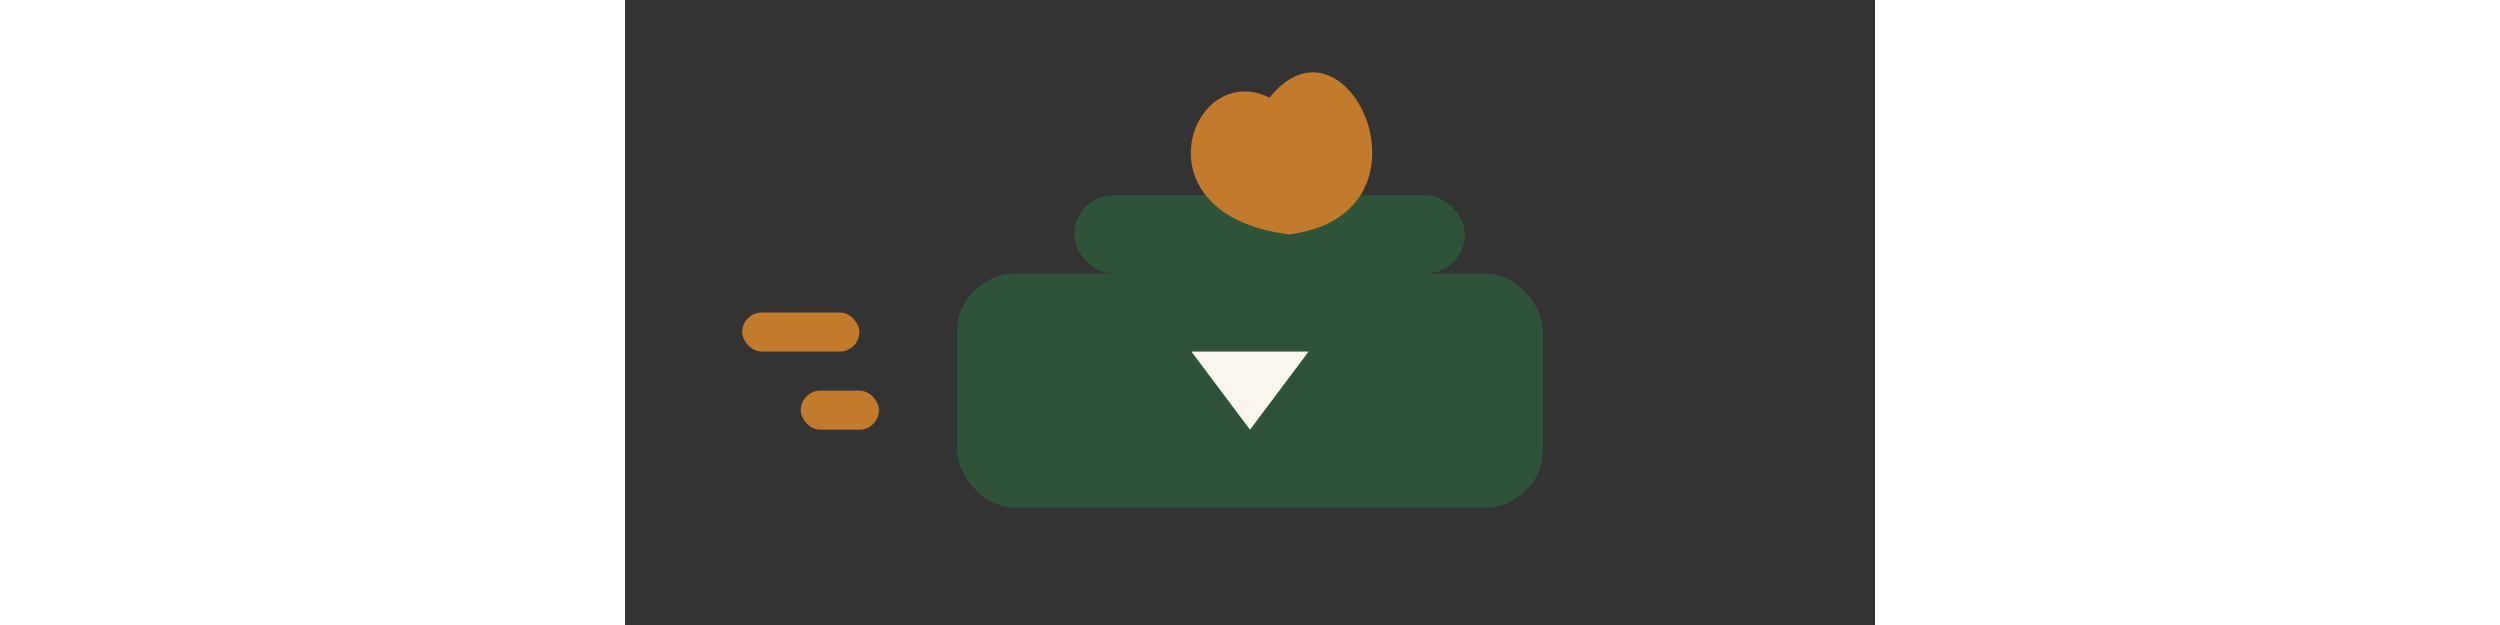 <?xml version="1.0" encoding="UTF-8"?>
<svg xmlns="http://www.w3.org/2000/svg" width="160" height="40" viewBox="0 0 64 32"><rect x="0" y="0" width="64" height="32" fill="#333333" stroke="none"/><rect x="17" y="14" width="30" height="12" rx="3" fill="#2E5339"/><rect x="23" y="10" width="20" height="4" rx="2" fill="#2E5339"/><path fill="#C27A2C" d="M33 5c4-5 9 6 1 7c-8-1-5-9-1-7z"/><rect x="6" y="16" width="6" height="2" rx="1" fill="#C27A2C"/><rect x="9" y="20" width="4" height="2" rx="1" fill="#C27A2C"/><path fill="#FAF6ED" d="M29 18l3 4l3-4z"/></svg>